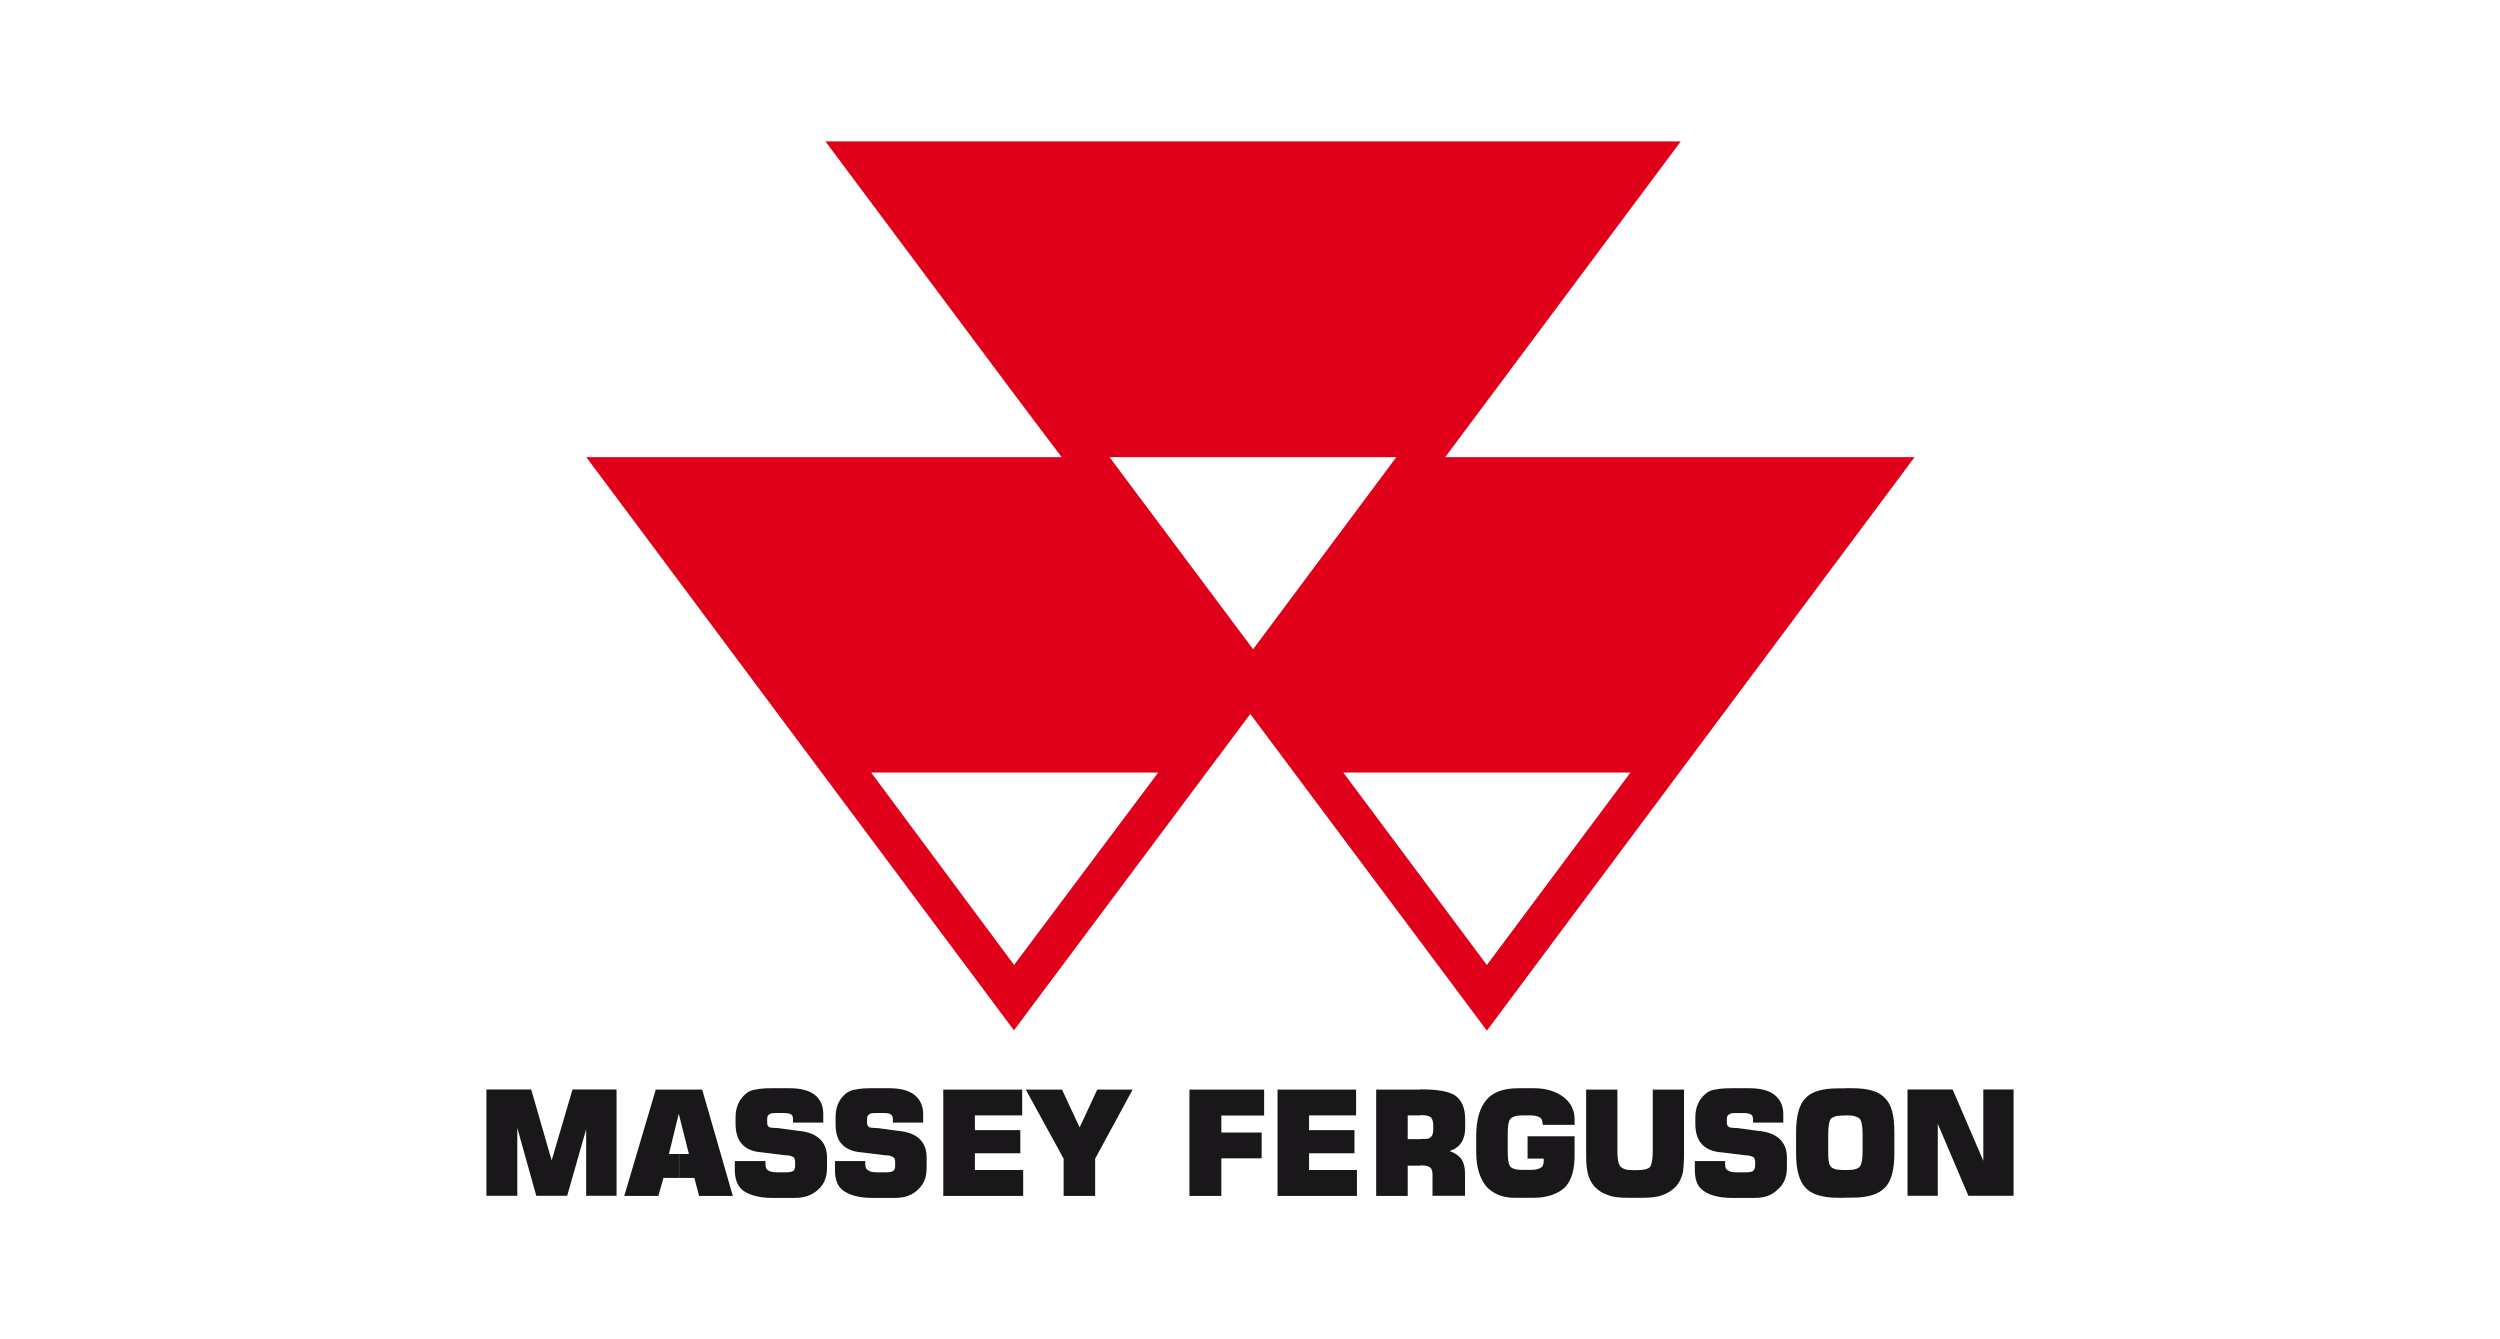 <?xml version="1.0" encoding="UTF-8"?>
<!-- Creator: CorelDRAW 2018 (64 bitů) -->
<svg xmlns="http://www.w3.org/2000/svg" xmlns:xlink="http://www.w3.org/1999/xlink" xml:space="preserve" width="168px" height="90px" version="1.0" style="shape-rendering:geometricPrecision; text-rendering:geometricPrecision; image-rendering:optimizeQuality; fill-rule:evenodd; clip-rule:evenodd" viewBox="0 0 168 90">
 <defs>
  <style type="text/css">
   <![CDATA[
    .fil0 {fill:none}
    .fil1 {fill:#1A171B}
    .fil2 {fill:#E1001A}
   ]]>
  </style>
 </defs>
 <g id="Vrstva_x0020_2">
  <rect class="fil0" width="168" height="90"></rect>
  <g id="_1965507223184">
   <path class="fil1" d="M135.313 80.358l0 -7.146 -2.034 0 0 4.795 -2.06 -4.795 -3.035 0 0 7.146 2.035 0 0 -4.836 2.059 4.836 3.035 0 0 0zm-11.315 0.134l0 -1.868 0.192 0c0.401,0 0.701,-0.084 0.809,-0.259 0.109,-0.15 0.167,-0.483 0.167,-1.017l0 -1.142c0,-0.509 -0.067,-0.826 -0.15,-0.976 -0.125,-0.166 -0.425,-0.275 -0.826,-0.275l-0.192 0 0 -1.826 0.484 0c1.042,0 1.784,0.209 2.185,0.659 0.442,0.425 0.634,1.167 0.634,2.268l0 1.442c0,1.101 -0.192,1.868 -0.634,2.31 -0.401,0.442 -1.143,0.675 -2.185,0.675l-0.484 0 0 0.009zm0 -7.355l0 1.826 -0.166 0c-0.442,0 -0.717,0.109 -0.826,0.25 -0.083,0.167 -0.15,0.484 -0.15,0.993l0 1.142c0,0.534 0.025,0.867 0.15,1.017 0.109,0.167 0.384,0.259 0.826,0.259l0.166 0 0 1.868 -0.466 0c-1.059,0 -1.802,-0.234 -2.202,-0.676 -0.425,-0.442 -0.633,-1.209 -0.633,-2.31l0 -1.442c0,-1.059 0.208,-1.843 0.633,-2.268 0.4,-0.442 1.143,-0.659 2.202,-0.659l0.466 0 0 0zm-28.549 5.187l0 -1.785 0.125 0c0.275,0 0.466,0 0.55,-0.108 0.125,-0.083 0.192,-0.25 0.192,-0.534l0 -0.258c0,-0.275 -0.067,-0.442 -0.151,-0.551 -0.125,-0.083 -0.3,-0.15 -0.591,-0.15l-0.125 0 0 -1.734c1.1,0 1.867,0.125 2.292,0.384 0.467,0.3 0.718,0.825 0.718,1.634l0 0.575c0,0.809 -0.359,1.334 -1.043,1.551 0.342,0.125 0.617,0.3 0.784,0.534 0.15,0.208 0.25,0.55 0.25,0.95l0 1.526 -2.185 0 0 -1.359c0,-0.258 -0.024,-0.425 -0.149,-0.534 -0.109,-0.083 -0.276,-0.15 -0.551,-0.15l-0.116 0 0 0.009zm24.631 0.133l0 -0.675c0,-1.043 -0.659,-1.676 -1.91,-1.785l-1.401 -0.191c-0.3,0 -0.483,-0.042 -0.533,-0.042 -0.125,-0.067 -0.192,-0.15 -0.192,-0.3l0 -0.3c0,-0.151 0.067,-0.234 0.192,-0.301 0.083,-0.067 0.258,-0.067 0.533,-0.067l0.442 0c0.209,0 0.359,0.042 0.467,0.109 0.084,0.042 0.125,0.167 0.125,0.342l0 0.192 2.035 0 0 -0.576c0,-0.55 -0.209,-0.992 -0.592,-1.292 -0.384,-0.3 -0.934,-0.442 -1.718,-0.442l-1.142 0c-0.442,0 -0.809,0.025 -1.084,0.083 -0.3,0.025 -0.534,0.15 -0.701,0.3 -0.442,0.384 -0.675,0.893 -0.675,1.593l0 0.425c0,0.576 0.15,1.059 0.442,1.36 0.275,0.3 0.7,0.508 1.334,0.55l1.568 0.192c0.15,0 0.3,0.025 0.4,0.066 0.192,0.042 0.275,0.167 0.275,0.342l0 0.3c0,0.192 -0.083,0.301 -0.15,0.359 -0.125,0.067 -0.3,0.083 -0.575,0.083l-0.467 0c-0.342,0 -0.534,-0.041 -0.659,-0.15 -0.125,-0.042 -0.167,-0.192 -0.167,-0.442l0 -0.167 -2.034 0 0 0.593c0,0.658 0.166,1.125 0.592,1.417 0.4,0.275 1.017,0.467 1.884,0.467l1.568 0c0.658,0 1.167,-0.192 1.551,-0.592 0.416,-0.35 0.592,-0.842 0.592,-1.451l0 0zm-6.913 -0.959l0 -4.277 -2.101 0 0 4.135c0,0.534 -0.067,0.868 -0.167,1.043 -0.125,0.15 -0.4,0.233 -0.85,0.233l-0.342 0c-0.425,0 -0.675,-0.083 -0.826,-0.258 -0.125,-0.15 -0.192,-0.509 -0.192,-1.018l0 -4.135 -2.101 0 0 4.277c0,0.576 0.025,1.018 0.109,1.334 0.066,0.317 0.208,0.617 0.442,0.893 0.258,0.275 0.55,0.466 0.892,0.575 0.358,0.15 0.809,0.192 1.376,0.192l0.934 0c0.575,0 1.042,-0.042 1.4,-0.192 0.317,-0.109 0.617,-0.3 0.893,-0.575 0.233,-0.276 0.383,-0.593 0.466,-0.976 0.026,-0.233 0.067,-0.659 0.067,-1.251l0 0zm-7.354 0.15l0 -1.292 -3.16 0 0 1.501 1.084 0 0 0.166c0,0.209 -0.067,0.401 -0.192,0.442 -0.15,0.109 -0.384,0.151 -0.742,0.151l-0.509 0c-0.425,0 -0.717,-0.084 -0.825,-0.259 -0.109,-0.15 -0.15,-0.484 -0.15,-1.017l0 -1.143c0,-0.508 0.041,-0.825 0.166,-0.992 0.125,-0.15 0.384,-0.25 0.809,-0.25l0.509 0c0.3,0 0.508,0.042 0.658,0.125 0.15,0.084 0.209,0.275 0.209,0.509l2.143 0 0 -0.384c0,-0.592 -0.25,-1.1 -0.742,-1.484 -0.509,-0.383 -1.184,-0.592 -1.968,-0.592l-1.042 0c-1.018,0 -1.718,0.25 -2.16,0.767 -0.467,0.534 -0.7,1.359 -0.7,2.46l0 1.059c0,1.017 0.233,1.734 0.658,2.293 0.442,0.483 1.059,0.784 1.91,0.784l1.292 0c0.934,0 1.651,-0.276 2.102,-0.701 0.433,-0.45 0.65,-1.167 0.65,-2.143l0 0zm-10.364 -4.427l0 1.734 -0.851 0 0 1.593 0.851 0 0 1.784 -0.851 0 0 2.035 -2.118 0 0 -7.146 2.969 0 0 0zm-49.813 5.937l0 -1.61 0.658 0 -0.658 -2.61 0 -1.717 1.551 0 2.059 7.146 -2.268 0 -0.317 -1.209 -1.025 0 0 0zm45.552 1.2l0 -1.734 -3.219 0 0 -1.126 3.052 0 0 -1.551 -3.052 0 0 -0.992 3.16 0 0 -1.734 -5.278 0 0 7.146 5.337 0 0 -0.009zm-22.43 0l0 -1.734 -3.244 0 0 -1.126 3.052 0 0 -1.551 -3.052 0 0 -0.992 3.177 0 0 -1.734 -5.303 0 0 7.146 5.37 0 0 -0.009zm16.192 -5.403l0 -1.734 -5.019 0 0 7.146 2.143 0 0 -2.527 2.71 0 0 -1.734 -2.71 0 0 -1.143 2.876 0 0 -0.008zm-8.838 -1.734l-2.377 0 -1.184 2.543 -1.184 -2.543 -2.434 0 2.543 4.644 0 2.502 2.118 0 0 -2.502 2.518 -4.644 0 0zm-13.841 5.236l0 -0.675c0,-1.043 -0.634,-1.676 -1.885,-1.785l-1.417 -0.191c-0.3,0 -0.467,-0.042 -0.534,-0.042 -0.108,-0.067 -0.167,-0.15 -0.167,-0.3l0 -0.3c0,-0.151 0.067,-0.234 0.167,-0.301 0.083,-0.067 0.275,-0.067 0.534,-0.067l0.442 0c0.25,0 0.4,0.042 0.467,0.109 0.083,0.042 0.125,0.167 0.125,0.342l0 0.192 2.034 0 0 -0.576c0,-0.55 -0.208,-0.992 -0.592,-1.292 -0.383,-0.3 -0.934,-0.442 -1.718,-0.442l-1.142 0c-0.442,0 -0.809,0.025 -1.059,0.083 -0.3,0.025 -0.534,0.15 -0.717,0.3 -0.442,0.384 -0.659,0.893 -0.659,1.593l0 0.425c0,0.576 0.125,1.059 0.425,1.36 0.276,0.3 0.718,0.508 1.335,0.55l1.567 0.192c0.192,0 0.342,0.025 0.401,0.066 0.191,0.042 0.275,0.167 0.275,0.342l0 0.3c0,0.192 -0.042,0.301 -0.15,0.359 -0.125,0.067 -0.301,0.083 -0.551,0.083l-0.483 0c-0.317,0 -0.534,-0.041 -0.634,-0.15 -0.125,-0.042 -0.192,-0.192 -0.192,-0.442l0 -0.167 -2.034 0 0 0.593c0,0.658 0.166,1.125 0.591,1.417 0.401,0.275 1.043,0.467 1.885,0.467l1.568 0c0.658,0 1.184,-0.192 1.567,-0.592 0.384,-0.35 0.551,-0.842 0.551,-1.451l0 0zm-6.696 0l0 -0.675c0,-1.043 -0.659,-1.676 -1.885,-1.785l-1.417 -0.191c-0.3,0 -0.467,-0.042 -0.55,-0.042 -0.109,-0.067 -0.167,-0.15 -0.167,-0.3l0 -0.3c0,-0.151 0.066,-0.234 0.167,-0.301 0.108,-0.067 0.275,-0.067 0.55,-0.067l0.425 0c0.251,0 0.4,0.042 0.484,0.109 0.083,0.042 0.108,0.167 0.108,0.342l0 0.192 2.035 0 0 -0.576c0,-0.55 -0.192,-0.992 -0.576,-1.292 -0.383,-0.3 -0.95,-0.442 -1.717,-0.442l-1.168 0c-0.425,0 -0.784,0.025 -1.042,0.083 -0.3,0.025 -0.55,0.15 -0.717,0.3 -0.442,0.384 -0.675,0.893 -0.675,1.593l0 0.425c0,0.576 0.15,1.059 0.442,1.36 0.25,0.3 0.7,0.508 1.334,0.55l1.551 0.192c0.192,0 0.341,0.025 0.425,0.066 0.166,0.042 0.25,0.167 0.25,0.342l0 0.3c0,0.192 -0.042,0.301 -0.15,0.359 -0.108,0.067 -0.3,0.083 -0.55,0.083l-0.467 0c-0.317,0 -0.551,-0.041 -0.659,-0.15 -0.109,-0.042 -0.167,-0.192 -0.167,-0.442l0 -0.167 -2.059 0 0 0.593c0,0.658 0.191,1.125 0.592,1.417 0.425,0.275 1.042,0.467 1.884,0.467l1.568 0c0.658,0 1.184,-0.192 1.592,-0.592 0.392,-0.35 0.559,-0.842 0.559,-1.451l0 0zm-9.939 -5.236l0 1.717 -0.025 -0.083 -0.659 2.693 0.675 0 0 1.61 -1.042 0 -0.342 1.209 -2.293 0 2.118 -7.146 1.568 0 0 0zm-4.203 7.137l0 -7.146 -2.96 0 -1.401 4.77 -1.375 -4.77 -3.01 0 0 7.146 2.076 0 0 -4.561 1.275 4.561 2.077 0 1.275 -4.469 0 4.469 2.043 0 0 0z"></path>
   <path class="fil2" d="M68.191 51.916l-9.648 0 9.606 12.933 0.042 -0.067 9.639 -12.866 -9.639 0 0 0zm31.727 12.933l9.647 -12.933 -9.647 0 -9.648 0 9.648 12.933 0 0zm0 -34.128l28.742 0 -28.742 38.539 -15.71 -21.029 -0.191 -0.25 -15.835 21.196 -0.041 0.066 -28.742 -38.522 28.783 0 3.16 0 -3.16 -4.194 -12.715 -17.027 12.715 0 16.026 0 15.71 0 13.032 0 -13.032 17.468 -2.802 3.753 2.802 0 0 0zm-15.71 12.907l9.623 -12.907 -9.623 0 -9.647 0 9.647 12.907 0 0z"></path>
  </g>
 </g>
</svg>
